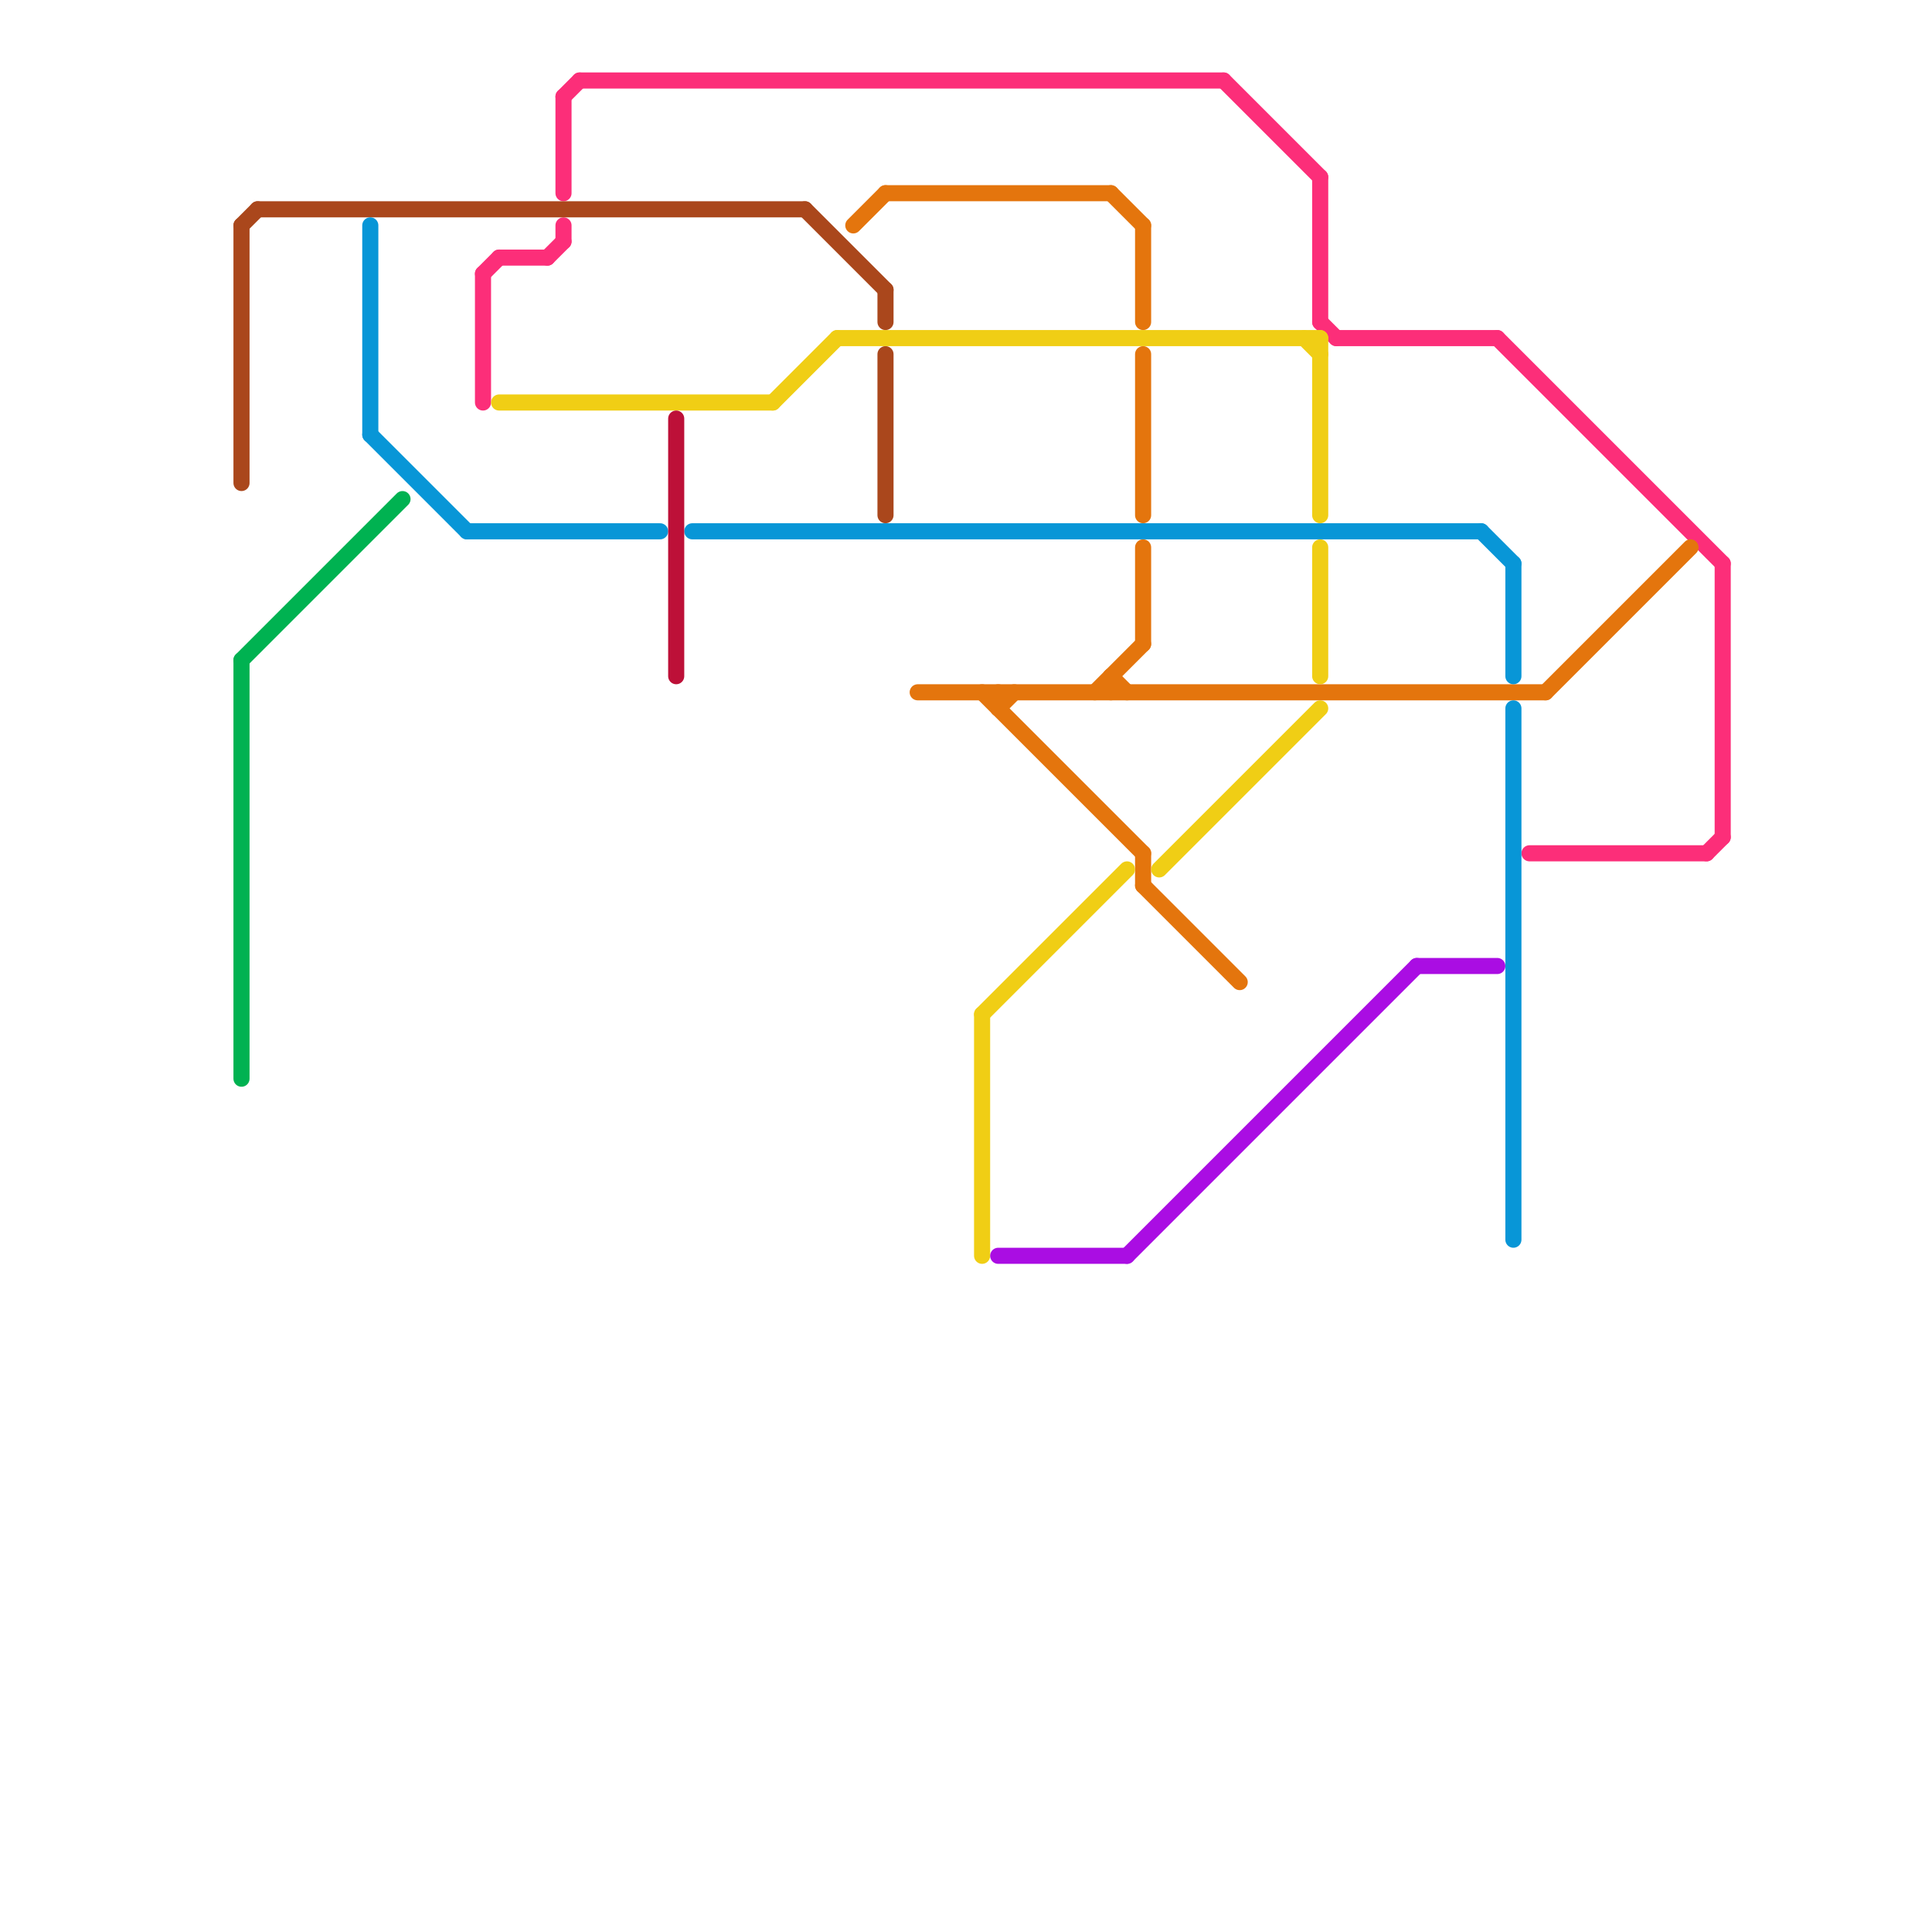 
<svg version="1.1" xmlns="http://www.w3.org/2000/svg" viewBox="0 0 120 120">
<style>text { font: 1px Helvetica; font-weight: 600; white-space: pre; dominant-baseline: central; } line { stroke-width: 1; fill: none; stroke-linecap: round; stroke-linejoin: round; } .c0 { stroke: #fc2e79 } .c1 { stroke: #e4750d } .c2 { stroke: #aa471c } .c3 { stroke: #00b251 } .c4 { stroke: #0896d7 } .c5 { stroke: #f0ce15 } .c6 { stroke: #bd1038 } .c7 { stroke: #aa0de3 }</style><defs><g id="wm-xf"><circle r="1.2" fill="#000"/><circle r="0.9" fill="#fff"/><circle r="0.6" fill="#000"/><circle r="0.3" fill="#fff"/></g><g id="wm"><circle r="0.6" fill="#000"/><circle r="0.3" fill="#fff"/></g></defs><line class="c0" x1="36" y1="5" x2="76" y2="5"/><line class="c0" x1="35" y1="14" x2="35" y2="15"/><line class="c0" x1="83" y1="21" x2="93" y2="21"/><line class="c0" x1="31" y1="16" x2="34" y2="16"/><line class="c0" x1="106" y1="53" x2="107" y2="52"/><line class="c0" x1="35" y1="6" x2="35" y2="12"/><line class="c0" x1="107" y1="35" x2="107" y2="52"/><line class="c0" x1="82" y1="20" x2="83" y2="21"/><line class="c0" x1="30" y1="17" x2="31" y2="16"/><line class="c0" x1="95" y1="53" x2="106" y2="53"/><line class="c0" x1="35" y1="6" x2="36" y2="5"/><line class="c0" x1="82" y1="11" x2="82" y2="20"/><line class="c0" x1="34" y1="16" x2="35" y2="15"/><line class="c0" x1="76" y1="5" x2="82" y2="11"/><line class="c0" x1="93" y1="21" x2="107" y2="35"/><line class="c0" x1="30" y1="17" x2="30" y2="25"/><line class="c1" x1="71" y1="22" x2="71" y2="32"/><line class="c1" x1="71" y1="53" x2="71" y2="55"/><line class="c1" x1="69" y1="42" x2="69" y2="43"/><line class="c1" x1="71" y1="14" x2="71" y2="20"/><line class="c1" x1="71" y1="55" x2="77" y2="61"/><line class="c1" x1="61" y1="43" x2="71" y2="53"/><line class="c1" x1="96" y1="43" x2="105" y2="34"/><line class="c1" x1="57" y1="43" x2="96" y2="43"/><line class="c1" x1="69" y1="42" x2="70" y2="43"/><line class="c1" x1="55" y1="12" x2="69" y2="12"/><line class="c1" x1="68" y1="43" x2="71" y2="40"/><line class="c1" x1="69" y1="12" x2="71" y2="14"/><line class="c1" x1="62" y1="44" x2="63" y2="43"/><line class="c1" x1="62" y1="43" x2="62" y2="44"/><line class="c1" x1="53" y1="14" x2="55" y2="12"/><line class="c1" x1="71" y1="34" x2="71" y2="40"/><line class="c2" x1="15" y1="14" x2="16" y2="13"/><line class="c2" x1="50" y1="13" x2="55" y2="18"/><line class="c2" x1="55" y1="22" x2="55" y2="32"/><line class="c2" x1="15" y1="14" x2="15" y2="30"/><line class="c2" x1="55" y1="18" x2="55" y2="20"/><line class="c2" x1="16" y1="13" x2="50" y2="13"/><line class="c3" x1="15" y1="41" x2="25" y2="31"/><line class="c3" x1="15" y1="41" x2="15" y2="67"/><line class="c4" x1="23" y1="14" x2="23" y2="27"/><line class="c4" x1="43" y1="33" x2="92" y2="33"/><line class="c4" x1="29" y1="33" x2="41" y2="33"/><line class="c4" x1="92" y1="33" x2="94" y2="35"/><line class="c4" x1="94" y1="44" x2="94" y2="77"/><line class="c4" x1="23" y1="27" x2="29" y2="33"/><line class="c4" x1="94" y1="35" x2="94" y2="42"/><line class="c5" x1="82" y1="34" x2="82" y2="42"/><line class="c5" x1="82" y1="21" x2="82" y2="32"/><line class="c5" x1="61" y1="63" x2="70" y2="54"/><line class="c5" x1="31" y1="25" x2="48" y2="25"/><line class="c5" x1="81" y1="21" x2="82" y2="22"/><line class="c5" x1="52" y1="21" x2="82" y2="21"/><line class="c5" x1="61" y1="63" x2="61" y2="78"/><line class="c5" x1="48" y1="25" x2="52" y2="21"/><line class="c5" x1="72" y1="54" x2="82" y2="44"/><line class="c6" x1="42" y1="26" x2="42" y2="42"/><line class="c7" x1="70" y1="78" x2="88" y2="60"/><line class="c7" x1="88" y1="60" x2="93" y2="60"/><line class="c7" x1="62" y1="78" x2="70" y2="78"/>
</svg>
